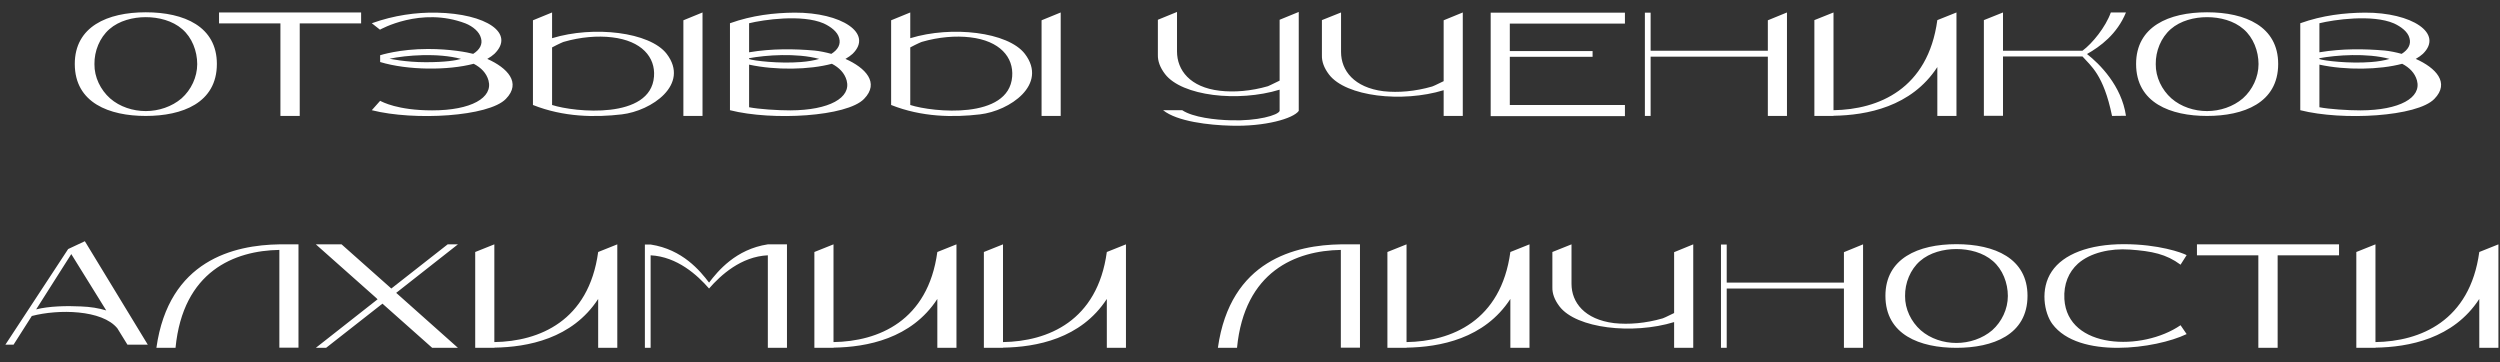 <?xml version="1.0" encoding="UTF-8"?> <svg xmlns="http://www.w3.org/2000/svg" width="345" height="50" viewBox="0 0 345 50" fill="none"><rect x="0" y="0" width="345" height="50" fill="#333333" stroke="none"/><path d="M20.113 1.696C25.416 1.696 29.928 3.664 29.928 8.824C29.928 14.224 25.128 16 20.113 16C15.12 16 10.32 14.224 10.32 8.824C10.32 3.664 14.832 1.696 20.113 1.696ZM25.056 13.576C26.377 12.4 27.216 10.648 27.216 8.848C27.216 7.048 26.497 5.176 25.152 4.024C23.808 2.848 21.889 2.368 20.113 2.368C18.36 2.368 16.441 2.848 15.097 4.024C13.752 5.2 13.008 7.048 13.033 8.848C13.008 10.648 13.873 12.4 15.193 13.576C16.537 14.752 18.36 15.328 20.113 15.328C21.889 15.328 23.712 14.728 25.056 13.576ZM49.834 1.72V3.232H41.362V16H38.698V3.232H30.226V1.72H49.834ZM67.244 8.128C70.004 9.352 71.996 11.416 69.812 13.648C67.46 16.096 57.164 16.696 51.308 15.208L52.46 13.912C52.748 14.056 54.86 15.232 59.636 15.232C65.036 15.232 68.06 13.48 67.412 11.104C67.124 10.072 66.38 9.328 65.372 8.8C61.82 9.736 56.276 9.712 52.46 8.56V7.624C52.46 7.624 55.1 6.76 59.06 6.76C62.132 6.76 64.508 7.216 65.3 7.432C66.212 6.856 66.62 6.112 66.38 5.272C66.164 4.384 65.252 3.64 64.244 3.232C58.076 0.88 52.436 4.096 52.436 4.096L51.308 3.208C54.38 2.104 57.428 1.696 60.236 1.744C67.148 1.888 71.132 4.6 68.228 7.432C67.964 7.672 67.628 7.912 67.244 8.128ZM58.748 8.584C61.484 8.584 62.9 8.344 63.62 8.128C60.404 7.264 56.012 7.624 53.756 8.104C53.804 8.104 55.916 8.584 58.748 8.584ZM76.187 5.272C81.899 3.52 89.675 4.408 92.003 7.432C95.243 11.68 89.891 15.304 85.811 15.784C82.115 16.216 77.771 16.168 73.547 14.488V2.8L76.187 1.72V5.272ZM90.251 10.576C90.467 7.888 88.547 5.632 84.467 5.152C82.451 4.912 80.123 5.104 77.795 5.776C77.819 5.752 77.075 6.064 76.187 6.544V14.488C79.307 15.496 89.795 16.528 90.251 10.576ZM94.307 2.8L96.947 1.72V16H94.307V2.8ZM116.671 8.128C119.431 9.352 121.423 11.416 119.239 13.648C116.887 16.096 106.591 16.696 100.735 15.208V3.208C103.807 2.104 106.855 1.768 109.663 1.744C116.119 1.72 120.559 4.6 117.655 7.432C117.391 7.672 117.055 7.912 116.671 8.128ZM113.671 3.232C110.671 1.936 105.319 2.728 103.375 3.208V7.216C106.519 6.688 109.639 6.736 112.399 6.976C113.119 7.048 113.935 7.216 114.727 7.432C115.639 6.856 116.047 6.112 115.807 5.272C115.591 4.384 114.655 3.688 113.671 3.232ZM103.375 8.032V8.152C104.023 8.392 107.551 8.8 110.527 8.56C111.487 8.488 112.327 8.344 113.047 8.128C109.927 7.288 105.679 7.6 103.375 8.032ZM109.063 15.232C114.463 15.208 117.487 13.48 116.839 11.104C116.551 10.072 115.807 9.328 114.799 8.8C111.679 9.64 107.023 9.712 103.375 8.92V14.8C104.719 15.064 107.287 15.232 109.063 15.232ZM125.616 5.272C131.328 3.52 139.104 4.408 141.432 7.432C144.672 11.68 139.32 15.304 135.24 15.784C131.544 16.216 127.2 16.168 122.976 14.488V2.8L125.616 1.72V5.272ZM139.68 10.576C139.896 7.888 137.976 5.632 133.896 5.152C131.88 4.912 129.552 5.104 127.224 5.776C127.248 5.752 126.504 6.064 125.616 6.544V14.488C128.736 15.496 139.224 16.528 139.68 10.576ZM143.736 2.8L146.376 1.72V16H143.736V2.8ZM176.587 2.728L179.227 1.648V15.304C178.483 16.36 174.571 17.488 169.867 17.344C166.867 17.272 162.427 16.768 160.507 15.208H163.147C164.611 16.192 167.731 16.552 169.867 16.6C173.491 16.72 176.395 15.904 176.587 15.304V12.376C170.875 14.128 163.099 13.264 160.771 10.216C160.075 9.304 159.763 8.416 159.787 7.576V2.728L162.427 1.648V7.096C162.427 9.688 164.227 12.04 168.307 12.52C170.323 12.76 172.651 12.568 174.979 11.896C174.955 11.896 175.699 11.584 176.587 11.128V2.728ZM199.224 2.8L201.864 1.72V16H199.224V12.448C193.512 14.2 185.736 13.336 183.408 10.288C182.712 9.376 182.4 8.488 182.424 7.648V2.776L185.064 1.72V7.168C185.064 9.736 186.864 12.088 190.944 12.592C192.96 12.808 195.288 12.616 197.616 11.944C197.592 11.968 198.336 11.656 199.224 11.2V2.8ZM224.241 3.256H208.353V7.048H219.777V7.84H208.353V14.488H224.241V16.024H205.713V1.744H224.241V3.256ZM243.962 2.8L246.602 1.72V16H243.962V7.816H227.786V16H226.994V1.744H227.786V7H243.962V2.8ZM269.992 1.72V16H267.352V9.256C263.776 14.752 257.608 15.904 253.024 15.976V16H250.384V2.776L253.024 1.72V15.208C259.216 15.112 266.056 12.304 267.352 2.776L269.992 1.72ZM288.006 7.456C289.758 8.824 292.782 11.848 293.382 15.976L291.462 16C290.286 10.264 288.51 9.088 287.382 7.792H276.414V15.976H273.774V2.776L276.414 1.72V7H287.382C288.75 5.992 290.574 3.736 291.294 1.72H293.382C292.158 4.72 289.83 6.424 288.006 7.456ZM304.573 1.696C309.877 1.696 314.389 3.664 314.389 8.824C314.389 14.224 309.589 16 304.573 16C299.581 16 294.781 14.224 294.781 8.824C294.781 3.664 299.293 1.696 304.573 1.696ZM309.517 13.576C310.837 12.4 311.677 10.648 311.677 8.848C311.677 7.048 310.957 5.176 309.613 4.024C308.269 2.848 306.349 2.368 304.573 2.368C302.821 2.368 300.901 2.848 299.557 4.024C298.213 5.2 297.469 7.048 297.493 8.848C297.469 10.648 298.333 12.4 299.653 13.576C300.997 14.752 302.821 15.328 304.573 15.328C306.349 15.328 308.173 14.728 309.517 13.576ZM333.374 8.128C336.134 9.352 338.126 11.416 335.942 13.648C333.59 16.096 323.294 16.696 317.438 15.208V3.208C320.51 2.104 323.558 1.768 326.366 1.744C332.822 1.72 337.262 4.6 334.358 7.432C334.094 7.672 333.758 7.912 333.374 8.128ZM330.374 3.232C327.374 1.936 322.022 2.728 320.078 3.208V7.216C323.222 6.688 326.342 6.736 329.102 6.976C329.822 7.048 330.638 7.216 331.43 7.432C332.342 6.856 332.75 6.112 332.51 5.272C332.294 4.384 331.358 3.688 330.374 3.232ZM320.078 8.032V8.152C320.726 8.392 324.254 8.8 327.23 8.56C328.19 8.488 329.03 8.344 329.75 8.128C326.63 7.288 322.382 7.6 320.078 8.032ZM325.766 15.232C331.166 15.208 334.19 13.48 333.542 11.104C333.254 10.072 332.51 9.328 331.502 8.8C328.382 9.64 323.726 9.712 320.078 8.92V14.8C321.422 15.064 323.99 15.232 325.766 15.232ZM20.397 47.568H17.589L16.197 45.312C14.085 42.72 8.037 42.648 4.389 43.608L1.869 47.568H0.741L9.405 34.368L11.709 33.288L20.397 47.568ZM11.157 42.288C12.501 42.336 13.629 42.528 14.661 42.84L9.837 35.064L4.989 42.696C6.765 42.24 9.213 42.192 11.157 42.288ZM41.191 47.976H38.551V34.488C32.359 34.584 25.255 37.416 24.223 48H21.583C23.287 35.88 32.335 33.816 38.551 33.72H41.191V47.976ZM54.865 40.584L63.194 48H59.642L52.778 41.904L45.002 48H43.586L52.105 41.304L51.913 41.112L43.586 33.72H47.138L54.002 39.816L61.778 33.72H63.194L54.673 40.416L54.865 40.584ZM85.187 33.72V48H82.547V41.256C78.971 46.752 72.803 47.904 68.219 47.976V48H65.579V34.776L68.219 33.72V47.208C74.411 47.112 81.251 44.304 82.547 34.776L85.187 33.72ZM105.962 33.72H108.602V48H105.962V35.232C102.266 35.4 99.458 37.968 97.85 39.816C96.242 37.968 93.458 35.424 89.786 35.232V48H88.994V33.744H89.786C94.202 34.416 96.626 37.392 97.85 39C99.074 37.392 101.546 34.392 105.962 33.72ZM131.992 33.72V48H129.352V41.256C125.776 46.752 119.608 47.904 115.024 47.976V48H112.384V34.776L115.024 33.72V47.208C121.216 47.112 128.056 44.304 129.352 34.776L131.992 33.72ZM155.382 33.72V48H152.742V41.256C149.166 46.752 142.998 47.904 138.414 47.976V48H135.774V34.776L138.414 33.72V47.208C144.606 47.112 151.446 44.304 152.742 34.776L155.382 33.72ZM187.676 47.976H185.036V34.488C178.844 34.584 171.74 37.416 170.708 48H168.068C169.772 35.88 178.82 33.816 185.036 33.72H187.676V47.976ZM211.07 33.72V48H208.43V41.256C204.854 46.752 198.686 47.904 194.102 47.976V48H191.462V34.776L194.102 33.72V47.208C200.294 47.112 207.134 44.304 208.43 34.776L211.07 33.72ZM231.028 34.8L233.668 33.72V48H231.028V44.448C225.316 46.2 217.54 45.336 215.212 42.288C214.516 41.376 214.204 40.488 214.228 39.648V34.776L216.868 33.72V39.168C216.868 41.736 218.668 44.088 222.748 44.592C224.764 44.808 227.092 44.616 229.42 43.944C229.396 43.968 230.14 43.656 231.028 43.2V34.8ZM254.462 34.8L257.102 33.72V48H254.462V39.816H238.286V48H237.494V33.744H238.286V39H254.462V34.8ZM269.98 33.696C275.284 33.696 279.796 35.664 279.796 40.824C279.796 46.224 274.996 48 269.98 48C264.988 48 260.188 46.224 260.188 40.824C260.188 35.664 264.7 33.696 269.98 33.696ZM274.924 45.576C276.244 44.4 277.084 42.648 277.084 40.848C277.084 39.048 276.364 37.176 275.02 36.024C273.676 34.848 271.756 34.368 269.98 34.368C268.228 34.368 266.308 34.848 264.964 36.024C263.62 37.2 262.876 39.048 262.9 40.848C262.876 42.648 263.74 44.4 265.06 45.576C266.404 46.752 268.228 47.328 269.98 47.328C271.756 47.328 273.58 46.728 274.924 45.576ZM300.916 44.88L301.756 46.104C297.508 48.144 286.852 49.584 283.228 44.712C282.1 43.2 281.5 39.864 283.156 37.44C284.74 35.088 288.268 33.696 293.092 33.696C297.892 33.696 301.132 34.872 301.756 35.208L300.916 36.528C298.948 35.064 296.98 34.656 293.908 34.44C291.244 34.248 288.46 34.872 286.756 36.384C285.484 37.536 284.764 39.192 284.884 41.28C285.316 48.216 295.636 48.504 300.916 44.88ZM322.787 33.72V35.232H314.315V48H311.651V35.232H303.179V33.72H322.787ZM344.781 33.72V48H342.141V41.256C338.565 46.752 332.397 47.904 327.813 47.976V48H325.173V34.776L327.813 33.72V47.208C334.005 47.112 340.845 44.304 342.141 34.776L344.781 33.72Z" fill="white"></path></svg> 
